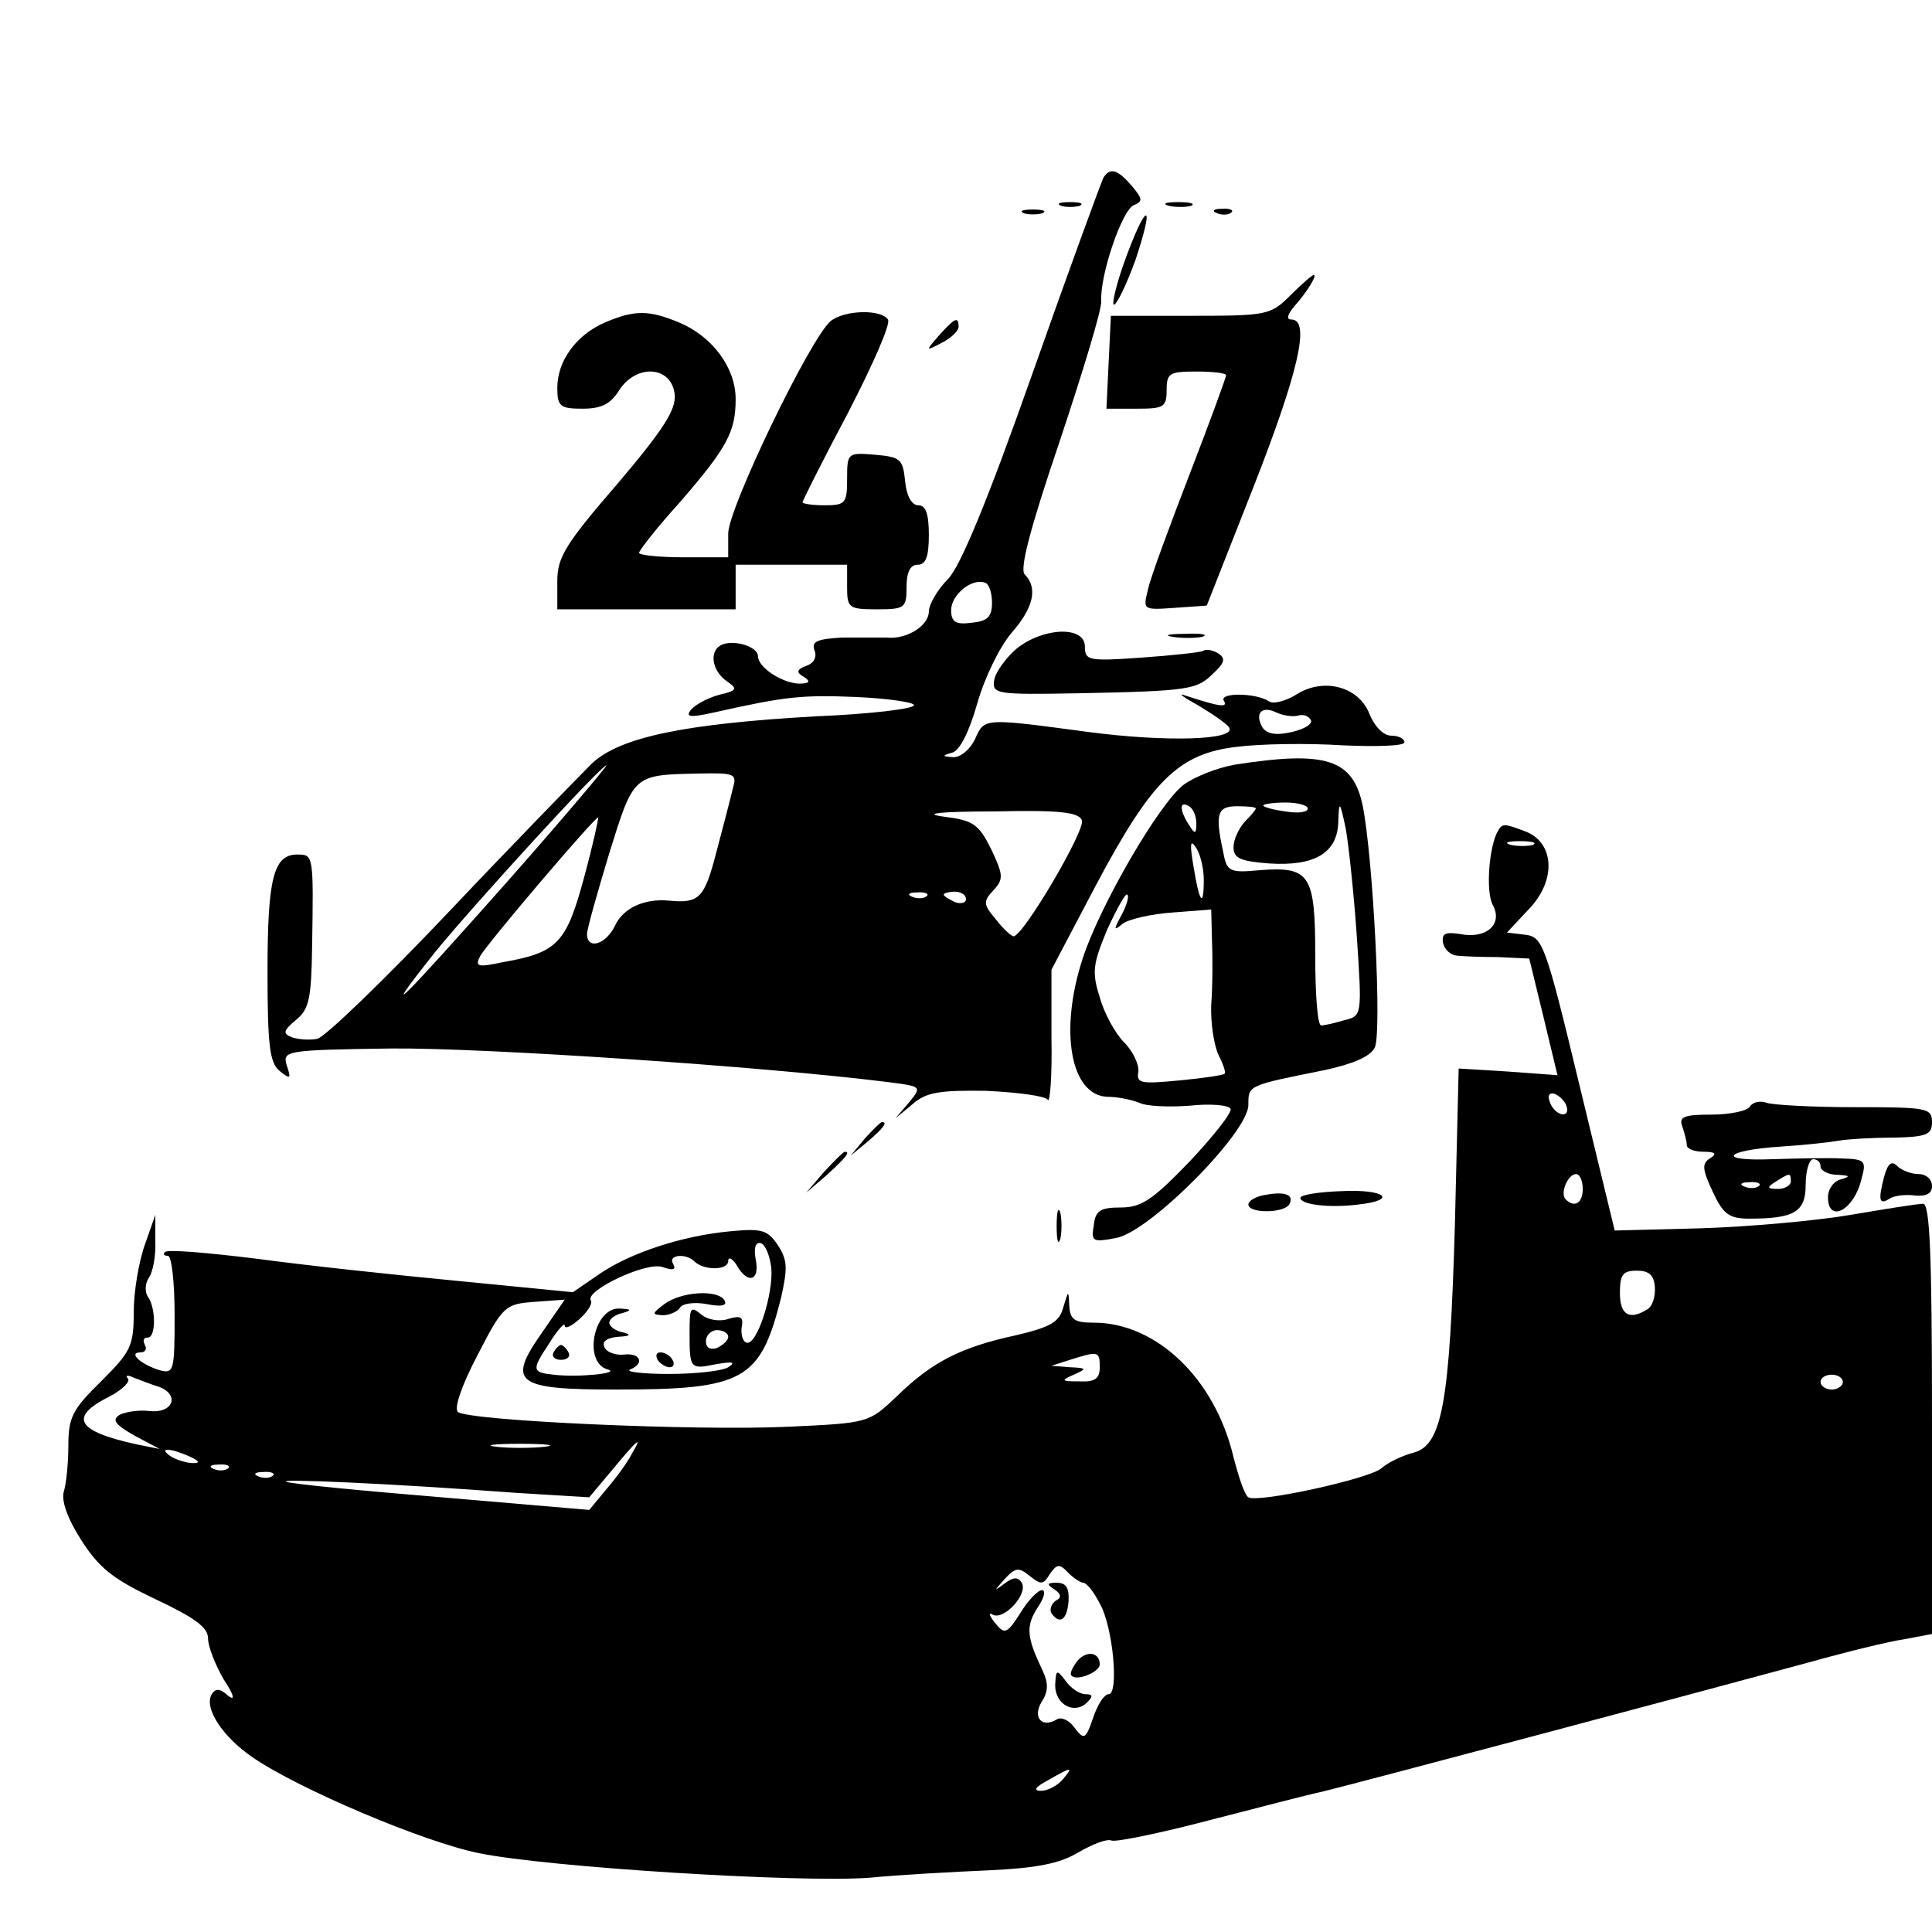 <?xml version="1.0" standalone="no"?>
<!DOCTYPE svg PUBLIC "-//W3C//DTD SVG 20010904//EN"
 "http://www.w3.org/TR/2001/REC-SVG-20010904/DTD/svg10.dtd">
<svg version="1.0" xmlns="http://www.w3.org/2000/svg"
 width="260pt" height="260pt" viewBox="0 0 260 260"
 preserveAspectRatio="xMidYMid meet">
<g transform="translate(0,260) scale(0.1,-0.1)"
fill="#000000" stroke="none">
<path d="M1485 2361 c-3 -6 -46 -123 -95 -262 -61 -173 -97 -260 -114 -278
-15 -15 -26 -35 -26 -44 0 -19 -30 -38 -57 -35 -10 0 -37 0 -60 0 -33 -2 -41
-5 -37 -17 4 -9 -1 -18 -11 -21 -13 -5 -14 -9 -3 -15 9 -6 8 -9 -7 -9 -23 1
-55 22 -55 37 0 12 -29 22 -47 16 -19 -7 -16 -34 4 -49 16 -11 16 -13 -9 -19
-15 -4 -32 -13 -38 -20 -8 -10 -2 -11 30 -4 98 22 119 24 193 21 42 -2 77 -7
77 -11 0 -5 -60 -12 -132 -15 -177 -10 -263 -28 -301 -63 -16 -16 -102 -104
-191 -198 -88 -93 -169 -171 -179 -173 -10 -2 -25 -1 -34 2 -13 5 -12 9 6 24
17 14 20 29 21 97 2 125 2 125 -20 125 -32 0 -40 -32 -40 -158 0 -99 3 -122
16 -133 15 -12 16 -11 10 7 -6 20 -3 21 141 23 126 1 498 -24 666 -45 48 -6
48 -6 30 -28 l-18 -21 23 19 c18 16 36 19 99 18 43 -2 80 -7 83 -12 3 -5 6 32
5 83 l0 92 60 114 c75 141 111 177 190 186 31 4 95 5 141 2 46 -2 84 -1 84 4
0 5 -8 9 -18 9 -10 0 -22 12 -29 29 -14 37 -62 50 -99 26 -13 -8 -30 -13 -36
-9 -18 12 -68 12 -61 1 6 -10 -6 -8 -52 7 -11 4 -3 -2 17 -13 20 -12 39 -25
42 -30 11 -17 -84 -20 -190 -6 -142 19 -139 19 -152 -10 -7 -14 -19 -24 -29
-24 -15 1 -16 2 -2 6 10 2 23 27 34 66 10 35 30 76 46 95 30 34 36 61 18 79
-7 7 7 61 47 179 31 93 57 178 56 189 -2 34 28 123 44 129 12 5 12 8 -3 26
-19 22 -29 25 -38 11z m-150 -572 c0 -19 -6 -25 -27 -27 -22 -3 -28 1 -28 17
0 20 27 43 45 37 6 -1 10 -14 10 -27z m412 -152 c6 2 14 0 17 -6 3 -5 -8 -12
-25 -16 -21 -5 -34 -3 -40 6 -11 19 -1 30 19 20 9 -4 22 -6 29 -4z m-1063
-222 c-141 -159 -180 -199 -99 -97 52 64 224 252 231 252 2 0 -57 -70 -132
-155z m302 123 c-3 -13 -13 -51 -22 -85 -16 -62 -23 -69 -64 -65 -33 3 -61
-10 -72 -33 -12 -26 -38 -34 -38 -12 0 7 14 56 30 109 33 106 32 105 119 107
51 1 53 0 47 -21z m470 -42 c5 -13 -79 -156 -92 -156 -3 0 -14 10 -24 23 -17
20 -17 24 -3 39 14 15 13 21 -3 55 -17 34 -24 39 -64 44 -30 4 -6 7 68 7 88 2
114 -1 118 -12z m-670 -77 c-24 -89 -36 -101 -110 -114 -33 -7 -37 -6 -30 8
10 18 154 187 159 187 1 0 -7 -37 -19 -81z m461 -25 c-3 -3 -12 -4 -19 -1 -8
3 -5 6 6 6 11 1 17 -2 13 -5z m53 -4 c0 -5 -7 -7 -15 -4 -8 4 -15 8 -15 10 0
2 7 4 15 4 8 0 15 -4 15 -10z"/>
<path d="M1428 2323 c6 -2 18 -2 25 0 6 3 1 5 -13 5 -14 0 -19 -2 -12 -5z"/>
<path d="M1573 2323 c9 -2 23 -2 30 0 6 3 -1 5 -18 5 -16 0 -22 -2 -12 -5z"/>
<path d="M1378 2313 c6 -2 18 -2 25 0 6 3 1 5 -13 5 -14 0 -19 -2 -12 -5z"/>
<path d="M1638 2313 c7 -3 16 -2 19 1 4 3 -2 6 -13 5 -11 0 -14 -3 -6 -6z"/>
<path d="M1514 2250 c-12 -33 -18 -60 -15 -60 4 0 17 27 29 60 11 33 18 60 14
60 -4 0 -16 -27 -28 -60z"/>
<path d="M1737 2203 c-27 -27 -31 -28 -135 -28 l-107 0 -3 -62 -3 -63 41 0
c36 0 40 2 40 25 0 23 4 25 40 25 22 0 40 -2 40 -5 0 -3 -22 -63 -49 -133 -27
-70 -53 -140 -56 -155 -7 -28 -7 -28 36 -25 l43 3 63 160 c60 153 77 225 51
225 -7 0 -6 6 4 18 17 19 31 42 26 42 -2 0 -16 -12 -31 -27z"/>
<path d="M814 2166 c-39 -17 -64 -52 -64 -88 0 -25 4 -28 34 -28 25 0 38 6 50
26 24 35 70 31 74 -7 2 -20 -15 -47 -77 -120 -70 -81 -81 -99 -81 -131 l0 -38
120 0 120 0 0 30 0 30 75 0 75 0 0 -30 c0 -28 2 -30 40 -30 38 0 40 2 40 30 0
20 5 30 15 30 11 0 15 11 15 40 0 28 -4 40 -14 40 -9 0 -16 12 -18 33 -3 29
-6 32 -40 35 -37 3 -38 3 -38 -32 0 -33 -2 -36 -30 -36 -16 0 -30 2 -30 4 0 2
27 56 61 120 33 64 58 120 54 126 -9 14 -58 13 -77 -2 -27 -22 -138 -252 -138
-286 l0 -32 -60 0 c-33 0 -60 3 -60 6 0 3 24 34 54 67 65 75 76 96 76 140 0
42 -31 84 -76 103 -41 17 -60 17 -100 0z"/>
<path d="M1264 2149 c-19 -22 -19 -22 4 -10 12 6 22 16 22 21 0 15 -5 12 -26
-11z"/>
<path d="M1368 1727 c-14 -12 -28 -31 -30 -42 -3 -19 2 -20 112 -18 152 3 161
5 183 27 15 14 17 20 6 27 -7 4 -16 6 -20 3 -4 -2 -41 -6 -83 -9 -71 -5 -76
-4 -76 15 0 28 -56 26 -92 -3z"/>
<path d="M1578 1743 c12 -2 30 -2 40 0 9 3 -1 5 -23 4 -22 0 -30 -2 -17 -4z"/>
<path d="M1662 1571 c-23 -4 -54 -16 -69 -27 -33 -25 -113 -163 -136 -234 -32
-98 -16 -184 33 -186 14 0 33 -4 43 -8 10 -5 40 -6 68 -4 27 3 52 1 55 -4 3
-4 -22 -36 -55 -71 -50 -52 -65 -62 -93 -62 -27 0 -34 -4 -36 -24 -4 -22 -1
-23 30 -17 45 8 178 142 178 179 0 27 -1 26 103 47 37 8 61 18 67 30 10 19 -2
254 -16 325 -13 64 -50 75 -172 56z m-52 -79 c0 -15 -2 -15 -10 -2 -13 20 -13
33 0 25 6 -3 10 -14 10 -23z m80 20 c0 -2 -7 -10 -15 -18 -8 -9 -15 -24 -15
-34 0 -15 9 -19 48 -22 61 -4 92 14 93 56 1 29 2 29 10 -9 4 -22 11 -88 15
-146 7 -106 7 -106 -17 -112 -13 -4 -27 -7 -31 -7 -5 0 -8 42 -8 94 0 109 -7
120 -74 115 -42 -4 -45 -2 -50 25 -11 51 -8 61 19 61 14 0 25 -1 25 -3z m70 0
c0 -5 -13 -7 -30 -4 -16 2 -30 6 -30 8 0 2 14 4 30 4 17 0 30 -4 30 -8z m-140
-96 c0 -39 -6 -31 -14 19 -5 29 -4 36 3 25 6 -8 11 -28 11 -44z m-111 -48
c-11 -20 -10 -21 2 -11 8 6 38 13 67 15 l52 4 1 -40 c1 -23 1 -62 -1 -88 -1
-25 4 -56 10 -68 6 -12 10 -23 8 -25 -2 -2 -29 -6 -61 -9 -52 -5 -58 -4 -55
12 1 9 -7 27 -19 39 -12 12 -27 39 -33 61 -11 34 -9 45 10 91 13 28 25 50 27
47 3 -2 -1 -15 -8 -28z"/>
<path d="M2016 1482 c-12 -20 -17 -82 -7 -100 14 -26 -9 -46 -44 -39 -20 3
-25 1 -23 -12 2 -9 10 -16 18 -17 8 -1 34 -2 56 -2 l42 -2 19 -78 19 -79 -67
5 -66 4 -5 -208 c-7 -242 -17 -299 -56 -309 -15 -4 -34 -13 -43 -21 -16 -14
-166 -47 -179 -39 -5 3 -13 27 -20 54 -25 106 -104 181 -188 181 -26 0 -32 4
-33 23 -1 21 -1 21 -8 -2 -5 -20 -17 -27 -64 -38 -74 -16 -113 -36 -160 -82
-38 -36 -38 -36 -145 -41 -125 -6 -433 8 -446 20 -5 6 6 37 27 77 34 66 37 68
76 71 l41 3 -31 -45 c-47 -67 -35 -76 100 -76 172 0 194 12 222 123 9 40 9 51
-4 71 -14 21 -22 23 -64 19 -65 -6 -135 -29 -177 -58 l-35 -24 -153 15 c-84 8
-206 21 -272 30 -65 8 -121 13 -124 9 -3 -3 -1 -5 4 -5 5 0 9 -36 9 -80 0 -75
-1 -79 -20 -74 -26 8 -43 24 -26 24 7 0 9 5 6 10 -3 6 -2 10 4 10 11 0 11 40
0 55 -4 6 -4 17 1 25 6 8 10 31 9 50 l0 35 -14 -40 c-8 -22 -15 -63 -15 -90 0
-47 -4 -54 -44 -94 -39 -38 -44 -49 -44 -87 0 -24 -3 -51 -6 -61 -4 -12 5 -37
23 -65 24 -38 43 -53 100 -80 53 -25 71 -38 71 -53 0 -11 10 -36 21 -55 14
-21 16 -30 6 -22 -11 10 -17 10 -22 2 -11 -18 14 -57 55 -85 61 -42 230 -114
305 -129 93 -19 431 -40 525 -33 41 4 114 8 161 10 64 3 95 9 120 24 19 11 39
19 45 16 7 -2 65 10 130 27 66 17 135 35 154 39 38 9 508 134 655 174 50 14
107 28 128 31 l37 7 0 289 c0 225 -3 290 -12 290 -7 0 -51 -7 -98 -15 -47 -8
-137 -16 -201 -18 l-116 -3 -48 198 c-45 187 -49 197 -72 200 l-25 3 29 31
c38 39 35 90 -4 105 -29 11 -31 11 -37 1z m47 -19 c-7 -2 -21 -2 -30 0 -10 3
-4 5 12 5 17 0 24 -2 18 -5z m45 -351 c6 -18 -15 -14 -22 4 -4 10 -1 14 6 12
6 -2 14 -10 16 -16z m22 -112 c0 -19 -11 -26 -23 -14 -8 8 3 34 14 34 5 0 9
-9 9 -20z m-1092 -106 c3 -35 -19 -104 -33 -101 -5 1 -8 10 -7 20 3 15 -1 17
-18 12 -12 -4 -27 -1 -35 5 -16 13 -17 12 -17 -25 0 -47 1 -48 35 -41 23 4 28
3 17 -4 -8 -5 -44 -9 -80 -9 -36 0 -59 3 -52 6 20 8 14 23 -9 20 -12 -1 -24 4
-26 11 -3 7 5 12 19 13 17 1 18 3 6 6 -10 2 -18 8 -18 13 0 5 8 11 18 13 13 4
12 5 -4 6 -35 2 -50 -73 -16 -82 18 -5 -40 -11 -73 -7 -29 3 -30 6 -6 42 11
18 21 29 21 24 0 -5 9 -1 20 9 11 10 18 21 15 25 -8 13 74 52 96 45 15 -5 19
-4 15 4 -8 12 16 15 28 4 12 -13 46 -13 46 0 0 6 5 4 11 -5 15 -27 32 -22 26
7 -3 16 0 24 7 22 6 -2 12 -17 14 -33z m1189 -26 c1 -12 -3 -26 -10 -30 -24
-15 -37 -8 -37 22 0 25 4 30 23 30 16 0 23 -6 24 -22z m-1247 -67 c0 -5 -7
-11 -15 -15 -9 -3 -15 0 -15 9 0 8 7 15 15 15 8 0 15 -4 15 -9z m500 -41 c0
-15 -6 -20 -27 -19 -25 0 -26 1 -8 9 18 8 18 9 -5 10 l-25 2 25 8 c38 12 40
12 40 -10z m-1267 -26 c29 -10 21 -36 -11 -33 -15 2 -33 -1 -41 -5 -11 -7 -6
-13 20 -28 l34 -18 -30 6 c-83 18 -93 37 -37 65 17 9 28 20 24 24 -4 4 0 5 8
1 8 -3 23 -9 33 -12z m2267 6 c0 -5 -7 -10 -15 -10 -8 0 -15 5 -15 10 0 6 7
10 15 10 8 0 15 -4 15 -10z m-1747 -87 c-18 -2 -48 -2 -65 0 -18 2 -4 4 32 4
36 0 50 -2 33 -4z m117 -10 c-5 -10 -20 -31 -33 -46 l-24 -29 -199 17 c-109 9
-203 18 -209 21 -10 4 135 -2 309 -15 l99 -6 31 37 c34 41 42 48 26 21z m-595
-3 c13 -6 15 -9 5 -9 -8 0 -22 4 -30 9 -18 12 -2 12 25 0z m52 -16 c-3 -3 -12
-4 -19 -1 -8 3 -5 6 6 6 11 1 17 -2 13 -5z m60 -10 c-3 -3 -12 -4 -19 -1 -8 3
-5 6 6 6 11 1 17 -2 13 -5z m1091 -144 c4 0 14 -12 22 -28 18 -31 26 -122 12
-122 -6 0 -15 -14 -21 -32 -10 -29 -12 -30 -25 -13 -7 10 -18 15 -24 11 -20
-12 -33 3 -20 24 9 14 9 25 1 42 -21 44 -23 59 -7 84 9 13 12 24 6 24 -5 0
-19 -14 -29 -31 -18 -28 -21 -29 -34 -13 -8 10 -9 15 -3 11 15 -8 48 28 39 43
-5 8 -11 8 -23 -1 -15 -11 -15 -11 0 6 15 16 19 16 34 4 15 -12 18 -12 27 3 9
13 13 14 24 2 8 -8 17 -14 21 -14z m-28 -265 c-7 -8 -20 -15 -29 -15 -11 0 -8
5 9 14 33 19 35 19 20 1z"/>
<path d="M894 845 c-17 -13 -17 -14 -2 -15 9 0 20 5 23 10 3 6 20 8 36 5 20
-4 28 -2 24 5 -9 15 -58 12 -81 -5z"/>
<path d="M745 780 c-3 -5 1 -10 10 -10 9 0 13 5 10 10 -3 6 -8 10 -10 10 -2 0
-7 -4 -10 -10z"/>
<path d="M885 770 c3 -5 11 -10 16 -10 6 0 7 5 4 10 -3 6 -11 10 -16 10 -6 0
-7 -4 -4 -10z"/>
<path d="M1419 461 c9 -6 10 -11 2 -15 -6 -4 -9 -12 -6 -17 11 -16 21 -9 23
16 1 18 -3 25 -16 25 -13 0 -14 -2 -3 -9z"/>
<path d="M1450 365 c-7 -9 -11 -18 -8 -20 7 -8 38 5 38 15 0 17 -18 19 -30 5z"/>
<path d="M1420 332 c0 -26 26 -40 43 -23 8 8 8 11 -2 11 -8 0 -20 8 -27 18
-12 16 -13 15 -14 -6z"/>
<path d="M2355 1111 c-3 -6 -27 -11 -52 -11 -37 0 -44 -3 -39 -16 3 -9 6 -20
6 -25 0 -5 10 -9 23 -9 16 0 18 -3 8 -9 -11 -7 -10 -15 4 -45 14 -30 22 -36
49 -36 61 0 76 9 76 46 0 19 5 34 10 34 6 0 10 -4 10 -10 0 -5 10 -11 23 -11
16 -1 18 -2 5 -6 -10 -2 -18 -13 -18 -24 0 -36 35 -18 45 24 7 25 5 27 -26 28
-19 1 -61 0 -94 -1 -76 -3 -65 12 12 17 32 2 67 6 78 8 11 2 44 4 73 4 45 1
52 4 52 21 0 19 -7 20 -104 20 -57 0 -111 3 -119 6 -8 3 -18 1 -22 -5z m55
-101 c0 -5 -8 -10 -17 -10 -15 0 -16 2 -3 10 19 12 20 12 20 0z m-43 -6 c-3
-3 -12 -4 -19 -1 -8 3 -5 6 6 6 11 1 17 -2 13 -5z"/>
<path d="M1164 1068 l-19 -23 23 19 c21 18 27 26 19 26 -2 0 -12 -10 -23 -22z"/>
<path d="M1109 1023 l-24 -28 28 24 c25 23 32 31 24 31 -2 0 -14 -12 -28 -27z"/>
<path d="M2536 1018 c-9 -34 -7 -40 7 -31 6 4 22 6 35 4 15 -1 22 3 22 13 0 9
-8 16 -18 16 -10 0 -23 5 -29 11 -7 7 -12 4 -17 -13z"/>
<path d="M1703 992 c-13 -2 -23 -8 -23 -13 0 -12 47 -12 55 0 7 13 -5 18 -32
13z"/>
<path d="M1750 988 c0 -9 38 -14 78 -9 54 6 36 21 -23 18 -30 -1 -55 -5 -55
-9z"/>
<path d="M1422 950 c0 -19 2 -27 5 -17 2 9 2 25 0 35 -3 9 -5 1 -5 -18z"/>
</g>
</svg>
